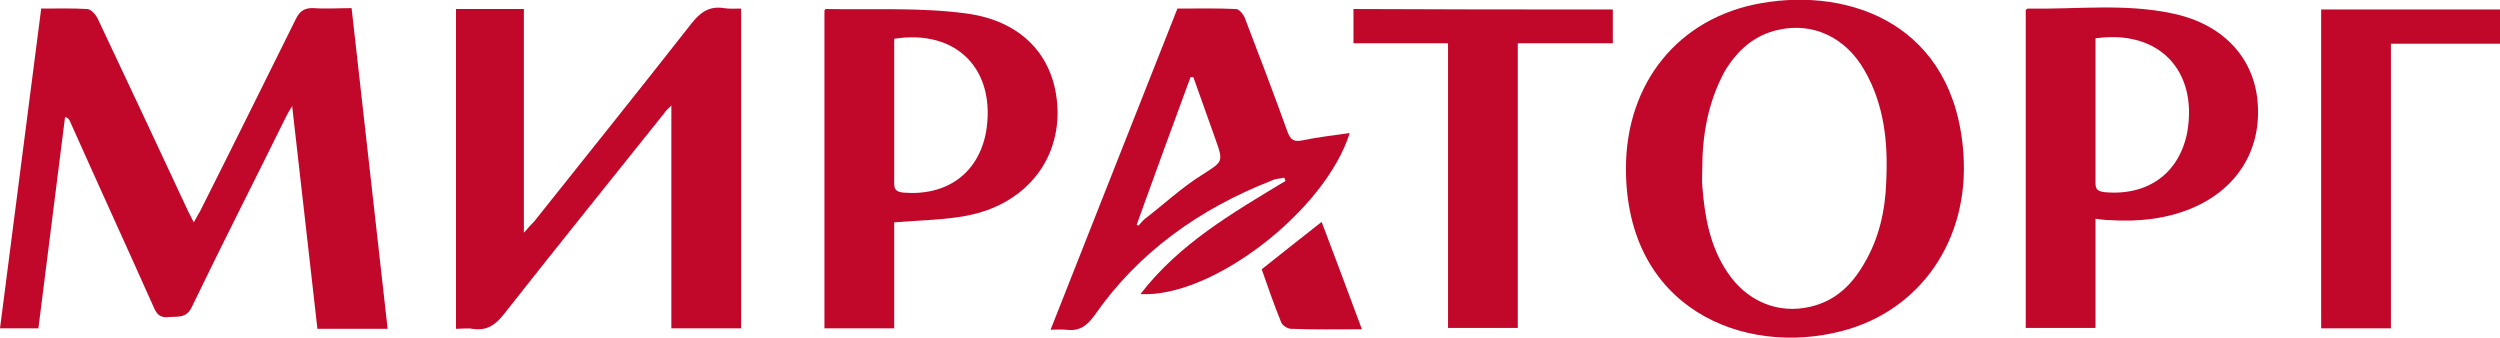 <?xml version="1.0" encoding="UTF-8"?> <svg xmlns="http://www.w3.org/2000/svg" width="185" height="25" viewBox="0 0 185 25" fill="none"><g clip-path="url(#clip0_579_8657)"><path d="M28.685 24.333C26.884 24.333 25.256 24.333 23.489 24.333C22.865 18.925 22.276 13.518 21.618 7.844C21.341 8.311 21.202 8.545 21.098 8.778C18.812 13.418 16.456 18.024 14.204 22.697C13.788 23.598 13.13 23.398 12.437 23.465C11.744 23.532 11.537 23.131 11.329 22.63C9.285 18.058 7.206 13.518 5.162 8.945C5.127 8.845 5.058 8.745 4.816 8.645C4.157 13.852 3.499 19.059 2.841 24.299C1.871 24.299 1.005 24.299 0 24.299C1.005 16.389 2.044 8.545 3.049 0.634C4.227 0.634 5.37 0.601 6.478 0.668C6.756 0.701 7.102 1.102 7.241 1.402C9.493 6.175 11.744 10.948 13.962 15.721C14.066 15.921 14.169 16.122 14.343 16.455C14.516 16.122 14.655 15.888 14.793 15.654C17.183 10.915 19.539 6.142 21.895 1.402C22.172 0.835 22.519 0.568 23.212 0.601C24.112 0.668 25.013 0.601 26.018 0.601C26.919 8.545 27.785 16.389 28.685 24.333Z" fill="#C2082A"></path><path d="M54.842 0.634C54.842 8.578 54.842 16.422 54.842 24.299C53.144 24.299 51.481 24.299 49.68 24.299C49.68 18.858 49.68 13.451 49.68 7.81C49.368 8.11 49.23 8.244 49.126 8.411C45.176 13.351 41.192 18.291 37.277 23.264C36.654 24.065 35.995 24.499 34.956 24.332C34.61 24.265 34.194 24.332 33.744 24.332C33.744 16.422 33.744 8.578 33.744 0.667C35.407 0.667 37.035 0.667 38.767 0.667C38.767 6.108 38.767 11.515 38.767 17.223C39.148 16.789 39.321 16.588 39.529 16.388C43.409 11.515 47.324 6.642 51.17 1.735C51.828 0.901 52.486 0.434 53.56 0.6C53.976 0.667 54.392 0.634 54.842 0.634Z" fill="#C2082A"></path><path d="M120.319 12.483C120.319 6.141 124.199 1.302 130.332 0.234C136.949 -0.935 144.674 1.836 145.298 11.448C145.714 17.757 142.111 22.997 136.29 24.499C128.98 26.402 120.319 22.797 120.319 12.483ZM125.966 12.55C125.966 12.95 125.932 13.351 125.966 13.718C126.14 15.988 126.521 18.224 127.837 20.16C129.258 22.296 131.579 23.264 133.969 22.697C135.84 22.263 137.052 21.061 137.953 19.492C139.062 17.623 139.512 15.554 139.582 13.418C139.72 10.547 139.443 7.744 137.953 5.173C136.567 2.77 134.177 1.635 131.613 2.203C129.777 2.603 128.53 3.772 127.629 5.274C126.382 7.577 125.966 10.013 125.966 12.55Z" fill="#C2082A"></path><path d="M155.067 16.188C155.067 17.624 155.067 18.959 155.067 20.26C155.067 21.596 155.067 22.897 155.067 24.266C153.3 24.266 151.637 24.266 149.905 24.266C149.905 16.389 149.905 8.578 149.905 0.734C149.975 0.701 150.009 0.634 150.044 0.634C153.647 0.701 157.25 0.234 160.784 1.001C164.456 1.769 166.742 4.206 167.054 7.443C167.401 11.015 165.599 13.985 162.169 15.421C160.229 16.222 158.185 16.422 156.107 16.288C155.829 16.288 155.518 16.255 155.067 16.188ZM155.067 2.837C155.067 6.442 155.067 9.98 155.067 13.552C155.067 14.019 155.24 14.152 155.725 14.219C158.947 14.519 161.269 12.817 161.858 9.78C162.654 5.207 159.744 2.17 155.067 2.837Z" fill="#C2082A"></path><path d="M66.17 16.455C66.17 18.959 66.17 21.595 66.17 24.299C64.403 24.299 62.74 24.299 61.008 24.299C61.008 16.455 61.008 8.611 61.008 0.768C61.043 0.734 61.078 0.667 61.147 0.667C64.611 0.734 68.11 0.534 71.54 1.001C75.905 1.602 78.227 4.473 78.261 8.344C78.261 12.116 75.697 15.153 71.575 15.954C69.877 16.288 68.11 16.288 66.17 16.455ZM66.17 2.87C66.17 6.475 66.17 10.013 66.17 13.585C66.17 14.052 66.344 14.185 66.829 14.252C70.05 14.519 72.372 12.85 72.96 9.813C73.757 5.207 70.847 2.136 66.17 2.87Z" fill="#C2082A"></path><path d="M87.13 0.634C88.585 0.634 90.04 0.6 91.461 0.667C91.703 0.667 92.015 1.068 92.119 1.335C93.193 4.139 94.267 6.942 95.272 9.746C95.514 10.38 95.757 10.514 96.415 10.38C97.523 10.146 98.701 10.013 99.879 9.846C98.078 15.587 89.694 22.062 84.393 21.762C87.269 18.024 91.218 15.754 95.133 13.384C95.098 13.317 95.064 13.217 95.029 13.15C94.717 13.217 94.406 13.217 94.128 13.351C88.759 15.454 84.255 18.658 80.998 23.331C80.409 24.165 79.82 24.532 78.85 24.399C78.538 24.366 78.227 24.399 77.742 24.399C80.894 16.388 84.012 8.544 87.13 0.634ZM84.116 16.622C84.151 16.655 84.186 16.689 84.255 16.689C84.428 16.488 84.601 16.288 84.775 16.154C86.16 15.086 87.442 13.885 88.932 12.95C90.491 11.949 90.56 12.016 89.936 10.28C89.382 8.745 88.862 7.243 88.308 5.707C88.239 5.707 88.17 5.707 88.1 5.707C86.749 9.345 85.433 12.984 84.116 16.622Z" fill="#C2082A"></path><path d="M119.349 0.701C119.349 1.602 119.349 2.403 119.349 3.204C117.028 3.204 114.707 3.204 112.316 3.204C112.316 10.18 112.316 17.223 112.316 24.266C110.55 24.266 108.921 24.266 107.154 24.266C107.154 17.189 107.154 10.18 107.154 3.204C104.764 3.204 102.477 3.204 100.156 3.204C100.156 2.437 100.156 1.602 100.156 0.667C106.496 0.701 112.871 0.701 119.349 0.701Z" fill="#C2082A"></path><path d="M176.928 24.299C175.092 24.299 173.464 24.299 171.766 24.299C171.766 16.422 171.766 8.578 171.766 0.701C176.166 0.701 180.566 0.701 185.035 0.701C185.035 1.569 185.035 2.403 185.035 3.237C182.333 3.237 179.7 3.237 176.928 3.237C176.928 10.213 176.928 17.223 176.928 24.299Z" fill="#C2082A"></path><path d="M100.78 24.366C98.909 24.366 97.246 24.399 95.549 24.332C95.272 24.332 94.856 24.065 94.787 23.798C94.267 22.53 93.817 21.195 93.366 19.927C94.821 18.758 96.276 17.623 97.801 16.422C98.771 18.992 99.775 21.629 100.78 24.366Z" fill="#C2082A"></path></g><defs><clipPath id="clip0_579_8657"><rect width="185" height="25" fill="white"></rect></clipPath></defs></svg> 